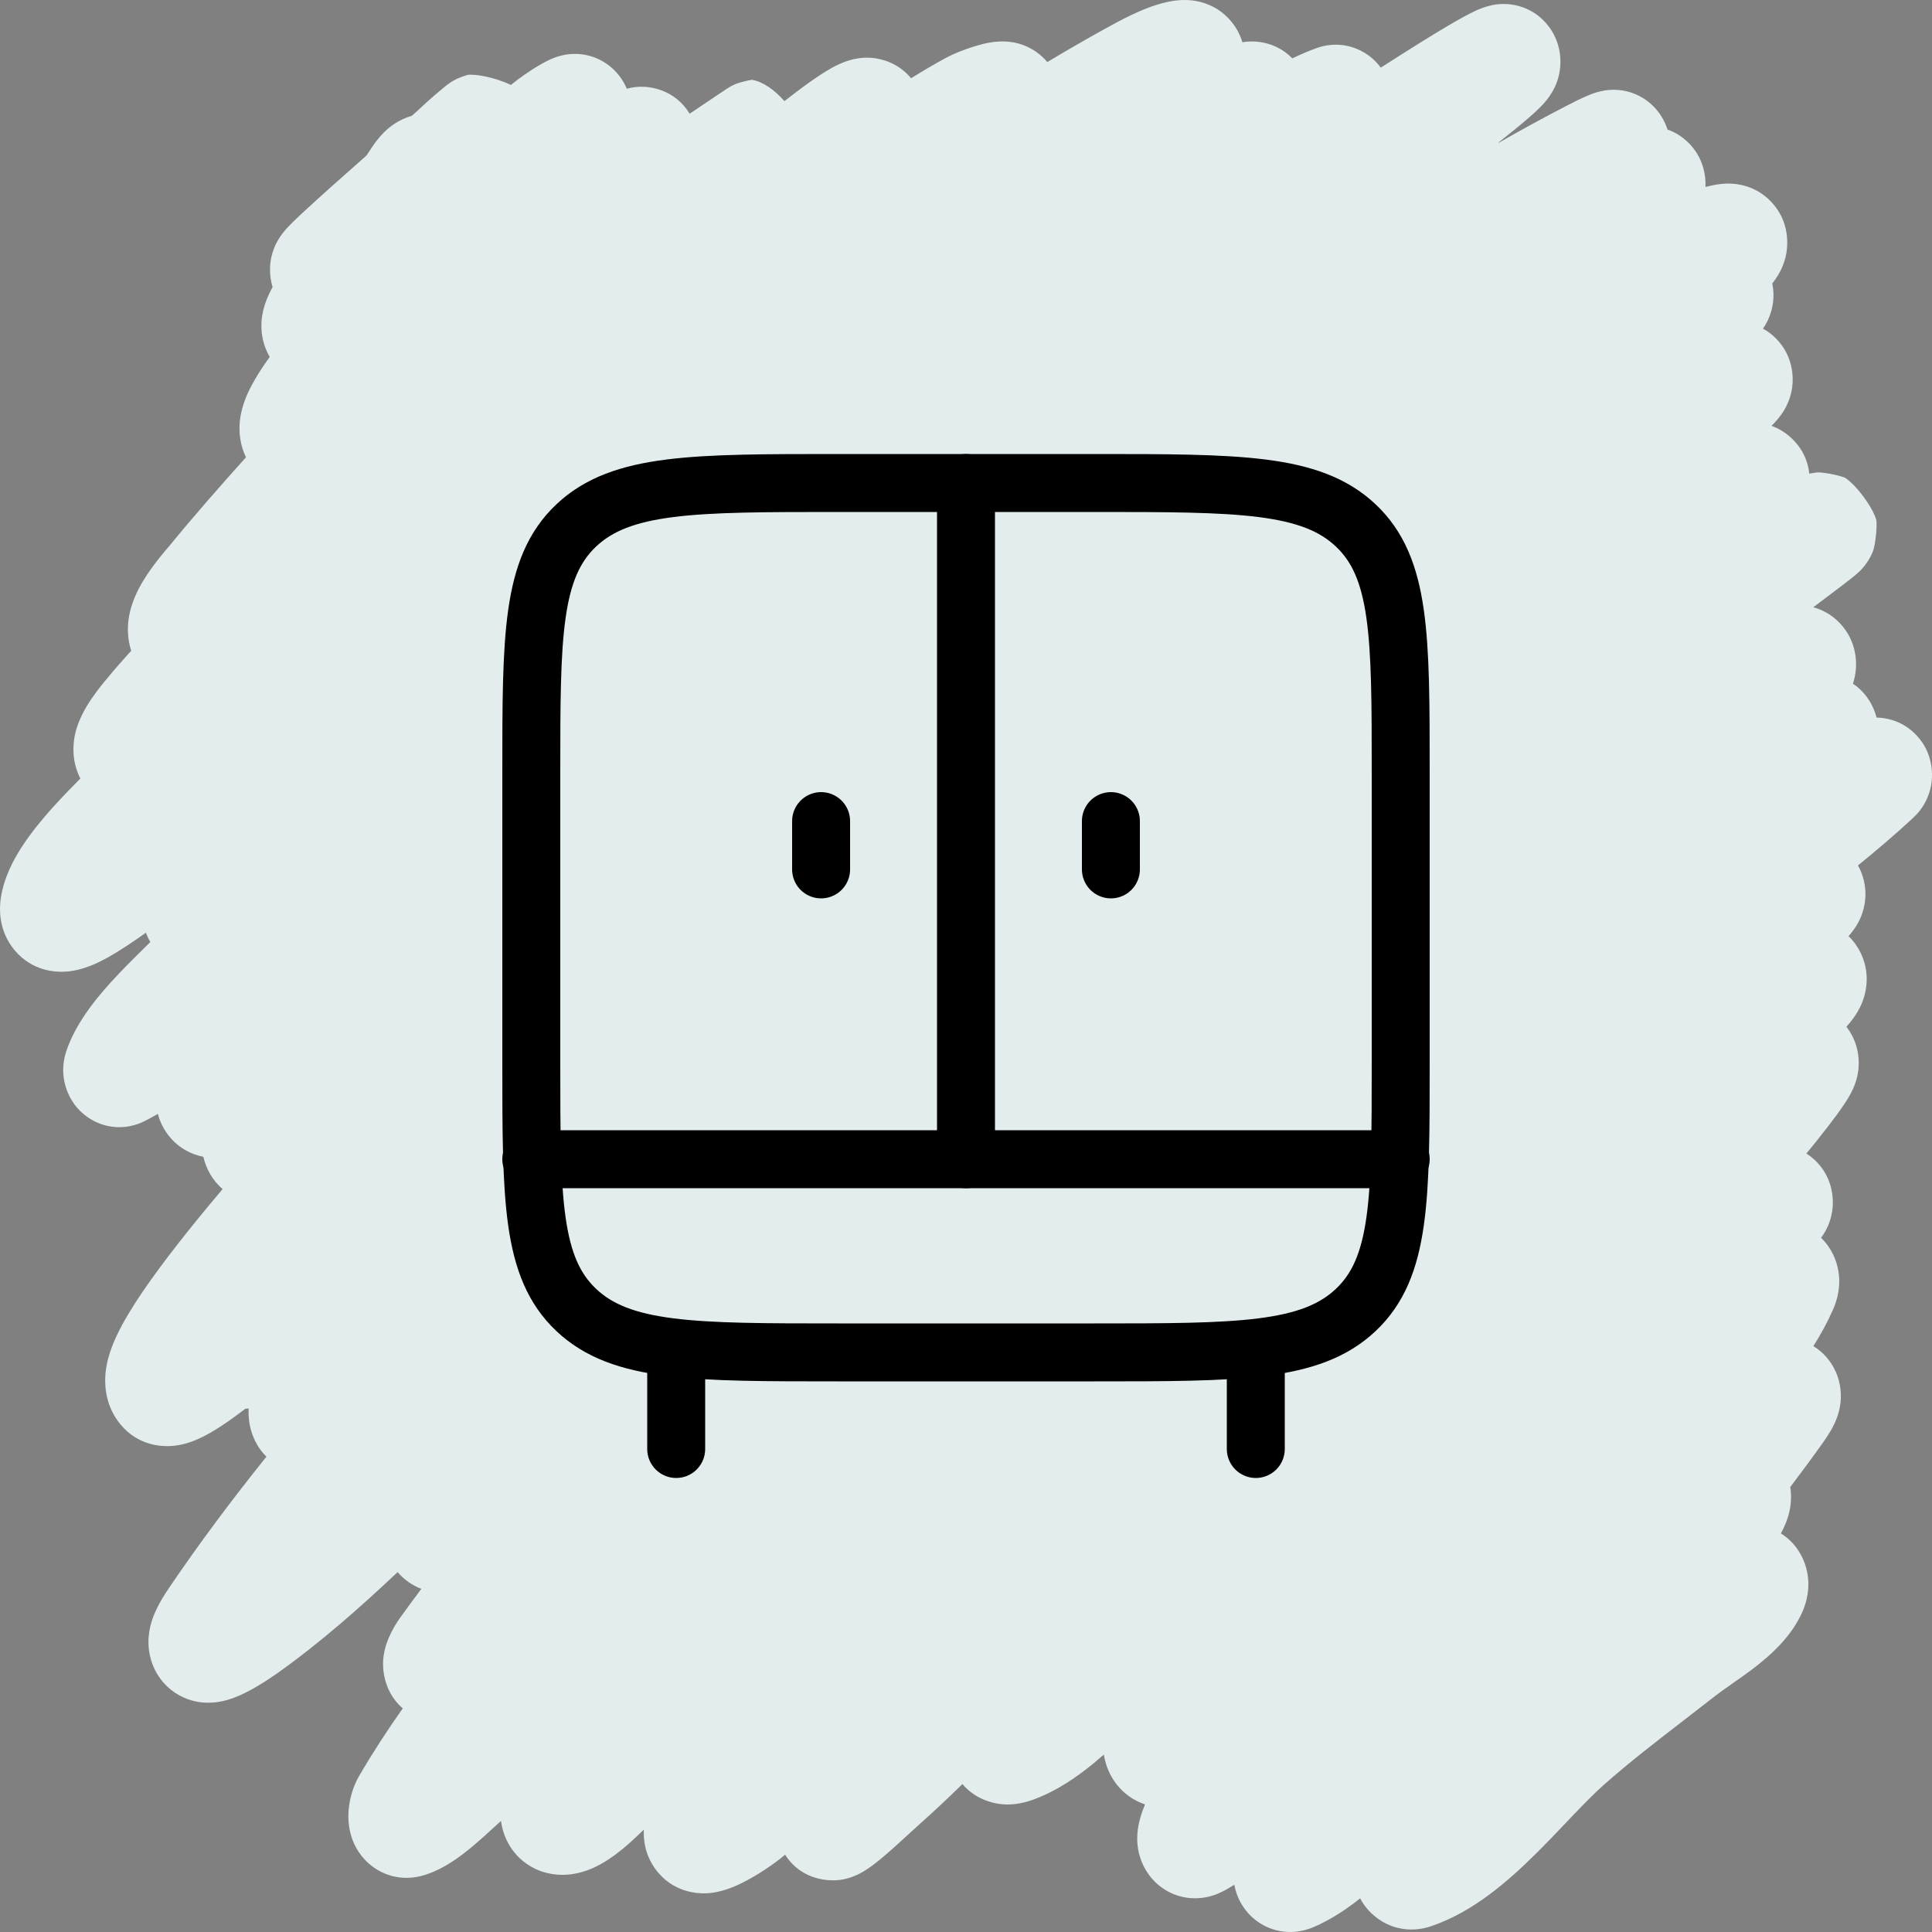 <?xml version="1.0" encoding="UTF-8"?> <svg xmlns="http://www.w3.org/2000/svg" width="40" height="40" viewBox="0 0 40 40" fill="none"><rect x="0" y="0" width="40" height="40" fill="#808080" stroke="none"/><path fill-rule="evenodd" clip-rule="evenodd" d="M23.647 0.626C23.647 0.627 23.646 0.627 23.646 0.627C23.654 0.618 23.655 0.617 23.647 0.626ZM25.722 0.875C25.77 0.867 25.821 0.861 25.874 0.859C25.962 0.856 26.398 0.843 26.757 1.209C26.924 1.128 27.095 1.054 27.266 0.993C27.267 0.993 27.268 0.992 27.27 0.992C27.311 0.977 27.581 0.877 27.916 0.955C28.127 1.005 28.392 1.133 28.587 1.401C29.157 1.035 29.633 0.737 29.98 0.533C30.186 0.411 30.383 0.301 30.538 0.229L30.544 0.226C30.593 0.203 30.765 0.123 30.966 0.094C31.029 0.085 31.155 0.072 31.31 0.096C31.46 0.119 31.756 0.195 32.003 0.473C32.274 0.777 32.322 1.132 32.304 1.369C32.289 1.581 32.222 1.737 32.188 1.808C32.118 1.954 32.034 2.057 32.003 2.094C31.96 2.146 31.918 2.191 31.883 2.225C31.814 2.295 31.732 2.368 31.648 2.441C31.493 2.576 31.284 2.746 31.021 2.954C31.022 2.955 31.023 2.957 31.024 2.959C31.486 2.695 31.953 2.439 32.425 2.195C32.593 2.107 32.744 2.033 32.865 1.982C32.913 1.961 33.017 1.918 33.138 1.89L33.141 1.89C33.182 1.88 33.362 1.838 33.584 1.872C33.705 1.89 33.958 1.948 34.195 2.165C34.36 2.317 34.465 2.498 34.524 2.682C34.663 2.731 34.822 2.817 34.97 2.968C35.264 3.269 35.32 3.629 35.31 3.87C35.363 3.857 35.417 3.845 35.471 3.834C35.551 3.817 35.683 3.795 35.837 3.802C35.947 3.806 36.333 3.832 36.657 4.164C37.064 4.581 37.027 5.093 36.964 5.339C36.907 5.56 36.802 5.718 36.757 5.782C36.737 5.811 36.716 5.84 36.693 5.868C36.708 5.941 36.716 6.012 36.718 6.081C36.727 6.464 36.549 6.73 36.526 6.765C36.526 6.766 36.525 6.767 36.525 6.767C36.516 6.78 36.508 6.792 36.5 6.804C36.594 6.855 36.692 6.926 36.784 7.022C37.122 7.375 37.136 7.8 37.104 8.026C37.075 8.232 37.001 8.38 36.969 8.439C36.868 8.628 36.721 8.773 36.684 8.81C36.681 8.812 36.68 8.814 36.678 8.815C36.678 8.815 36.677 8.816 36.677 8.816C36.791 8.858 36.927 8.927 37.059 9.043C37.33 9.283 37.433 9.561 37.459 9.806C37.511 9.796 37.581 9.785 37.629 9.78C37.738 9.778 38.026 9.824 38.197 9.89C38.43 10.039 38.769 10.491 38.849 10.771C38.865 10.971 38.82 11.288 38.782 11.402C38.715 11.575 38.621 11.691 38.602 11.715L38.601 11.717C38.547 11.785 38.495 11.833 38.483 11.845L38.482 11.846C38.399 11.923 38.245 12.042 38.106 12.147C37.967 12.253 37.78 12.394 37.542 12.572C37.702 12.616 37.905 12.707 38.088 12.898C38.386 13.209 38.442 13.585 38.425 13.836C38.417 13.962 38.391 14.07 38.363 14.155C38.497 14.245 38.629 14.373 38.732 14.556C38.79 14.66 38.828 14.761 38.852 14.857C39.009 14.859 39.324 14.896 39.611 15.157C40.001 15.51 40.017 15.967 39.993 16.18C39.97 16.38 39.903 16.523 39.878 16.573C39.823 16.686 39.763 16.763 39.748 16.783L39.747 16.784C39.723 16.815 39.702 16.838 39.69 16.851C39.667 16.877 39.647 16.897 39.636 16.907C39.614 16.93 39.591 16.951 39.574 16.966C39.212 17.299 38.84 17.614 38.467 17.918C38.492 17.963 38.515 18.01 38.535 18.059C38.632 18.302 38.629 18.52 38.614 18.653C38.586 18.893 38.492 19.064 38.467 19.11C38.408 19.218 38.332 19.314 38.272 19.382C38.373 19.479 38.464 19.601 38.534 19.752C38.751 20.223 38.599 20.64 38.557 20.747C38.496 20.901 38.418 21.017 38.373 21.078C38.328 21.142 38.278 21.203 38.228 21.259C38.237 21.27 38.246 21.282 38.255 21.294C38.471 21.595 38.487 21.902 38.483 22.042C38.476 22.293 38.391 22.485 38.371 22.528L38.37 22.532C38.313 22.661 38.239 22.776 38.198 22.838C38.102 22.985 37.973 23.158 37.86 23.305C37.693 23.522 37.501 23.761 37.4 23.882C37.452 23.916 37.505 23.955 37.557 24.002C37.93 24.341 37.979 24.794 37.932 25.086C37.895 25.323 37.795 25.488 37.76 25.545C37.74 25.576 37.721 25.603 37.703 25.628C37.729 25.652 37.754 25.679 37.779 25.708C37.975 25.936 38.052 26.193 38.073 26.398C38.108 26.746 37.991 27.022 37.949 27.117C37.834 27.379 37.696 27.63 37.544 27.87C37.729 27.984 37.9 28.158 38.01 28.407C38.158 28.747 38.109 29.049 38.088 29.154C38.043 29.379 37.942 29.553 37.909 29.611L37.909 29.612C37.857 29.701 37.797 29.791 37.736 29.877C37.52 30.181 37.292 30.487 37.065 30.788C37.096 30.983 37.076 31.143 37.061 31.231C37.036 31.37 36.994 31.483 36.963 31.557C36.936 31.623 36.904 31.687 36.871 31.748C37.047 31.857 37.217 32.025 37.332 32.285C37.532 32.738 37.4 33.143 37.364 33.249C37.31 33.408 37.234 33.542 37.177 33.635C36.911 34.066 36.51 34.387 36.24 34.589C36.105 34.69 35.968 34.785 35.853 34.865L35.822 34.888C35.692 34.978 35.599 35.044 35.528 35.1C35.297 35.281 35.073 35.454 34.853 35.623C34.277 36.067 33.735 36.485 33.209 36.95C33.02 37.117 32.812 37.329 32.563 37.589C32.519 37.636 32.473 37.684 32.425 37.734C32.222 37.947 31.997 38.184 31.768 38.409C31.224 38.945 30.5 39.585 29.638 39.877C29.561 39.904 29.426 39.943 29.259 39.948C29.093 39.953 28.795 39.926 28.508 39.709C28.344 39.585 28.234 39.445 28.161 39.303C27.88 39.526 27.554 39.746 27.192 39.9C27.139 39.922 27.055 39.954 26.949 39.976C26.854 39.995 26.66 40.024 26.426 39.964C26.153 39.895 25.868 39.714 25.69 39.397C25.616 39.265 25.576 39.135 25.555 39.022C25.49 39.062 25.424 39.1 25.357 39.138C25.283 39.178 25.155 39.242 24.987 39.277C24.821 39.311 24.515 39.337 24.191 39.165C23.843 38.981 23.673 38.676 23.602 38.447C23.538 38.24 23.542 38.062 23.548 37.97C23.564 37.725 23.65 37.494 23.707 37.358C23.706 37.357 23.704 37.356 23.702 37.356C23.294 37.219 23.014 36.894 22.899 36.521C22.879 36.456 22.864 36.391 22.853 36.327C22.779 36.392 22.705 36.455 22.636 36.512C22.314 36.775 21.897 37.074 21.398 37.257C21.288 37.297 21.087 37.362 20.848 37.36C20.638 37.359 20.225 37.289 19.926 36.937C19.642 37.215 19.352 37.488 19.055 37.753C19.022 37.782 18.965 37.835 18.894 37.899C18.728 38.051 18.488 38.272 18.313 38.421C18.212 38.507 18.004 38.684 17.802 38.789C17.754 38.814 17.601 38.892 17.395 38.921C17.209 38.947 16.611 38.957 16.255 38.399C16.038 38.585 15.681 38.826 15.369 38.981C15.258 39.036 14.954 39.187 14.613 39.199C14.447 39.205 13.92 39.187 13.563 38.688C13.357 38.399 13.319 38.102 13.33 37.88C13.221 37.986 13.091 38.109 12.991 38.196C12.849 38.319 12.653 38.475 12.435 38.596C12.288 38.677 11.804 38.934 11.238 38.754C11.024 38.685 10.798 38.549 10.623 38.319C10.461 38.104 10.396 37.877 10.373 37.7C10.257 37.807 10.141 37.913 10.025 38.017C10.018 38.023 10.011 38.029 10.002 38.037C9.92 38.11 9.759 38.254 9.58 38.389C9.418 38.512 9.088 38.75 8.701 38.845C8.475 38.9 8.154 38.906 7.836 38.725C7.533 38.553 7.382 38.296 7.312 38.127C7.191 37.831 7.211 37.56 7.218 37.476C7.235 37.27 7.299 37.002 7.435 36.77C7.714 36.291 8.017 35.825 8.339 35.37C7.904 34.998 7.929 34.46 7.932 34.398L7.932 34.398C7.94 34.229 7.981 34.097 7.996 34.05C8.017 33.986 8.039 33.931 8.056 33.893C8.114 33.761 8.199 33.611 8.28 33.499C8.426 33.296 8.575 33.095 8.724 32.895C8.537 32.825 8.366 32.706 8.232 32.549C7.456 33.28 6.627 34.014 5.741 34.643C5.627 34.723 5.474 34.825 5.314 34.919C5.178 34.999 4.947 35.127 4.704 35.196C4.614 35.222 4.311 35.306 3.959 35.203C3.747 35.141 3.498 35.004 3.31 34.742C3.128 34.488 3.079 34.22 3.074 34.029C3.066 33.697 3.185 33.432 3.238 33.321C3.308 33.174 3.397 33.028 3.491 32.889C4.125 31.952 4.806 31.044 5.516 30.159C5.209 29.855 5.139 29.46 5.146 29.206C5.146 29.191 5.147 29.176 5.148 29.16C5.127 29.163 5.104 29.165 5.079 29.167C5.015 29.216 4.953 29.262 4.892 29.307C4.661 29.477 4.403 29.651 4.158 29.767C4.043 29.822 3.852 29.903 3.624 29.931C3.41 29.957 2.883 29.962 2.493 29.489C2.201 29.135 2.167 28.736 2.18 28.496C2.193 28.255 2.258 28.043 2.315 27.891C2.431 27.583 2.615 27.263 2.801 26.973C3.184 26.379 3.73 25.678 4.274 25.019C4.384 24.886 4.496 24.752 4.609 24.618C4.39 24.431 4.268 24.187 4.215 23.971C4.214 23.964 4.212 23.957 4.21 23.95C3.967 23.903 3.692 23.771 3.485 23.503C3.369 23.352 3.304 23.197 3.267 23.061C3.249 23.072 3.23 23.083 3.213 23.093C3.155 23.125 3.094 23.16 3.043 23.186C3.024 23.196 2.976 23.221 2.922 23.244L2.92 23.245C2.906 23.251 2.811 23.292 2.688 23.316C2.649 23.323 2.58 23.335 2.493 23.337C2.42 23.338 2.248 23.336 2.047 23.256C1.815 23.163 1.516 22.949 1.377 22.551C1.254 22.202 1.326 21.905 1.369 21.775C1.581 21.124 2.101 20.538 2.456 20.164C2.65 19.959 2.85 19.762 3.019 19.596L3.033 19.582C3.061 19.555 3.088 19.529 3.113 19.503C3.075 19.439 3.045 19.375 3.02 19.311C2.813 19.459 2.491 19.682 2.199 19.841C2.061 19.916 1.727 20.094 1.357 20.117C1.157 20.13 0.676 20.111 0.31 19.682C-0.043 19.268 -0.012 18.793 0.016 18.6C0.081 18.159 0.291 17.779 0.464 17.515C0.65 17.231 0.874 16.961 1.082 16.728C1.283 16.505 1.489 16.295 1.664 16.118C1.471 15.746 1.516 15.377 1.553 15.207C1.635 14.826 1.869 14.5 1.973 14.356C2.19 14.06 2.498 13.716 2.679 13.515C2.692 13.5 2.705 13.487 2.717 13.474C2.657 13.29 2.643 13.114 2.649 12.971C2.666 12.536 2.874 12.177 2.963 12.028C3.18 11.666 3.516 11.291 3.486 11.328C4.005 10.692 4.549 10.073 5.093 9.468C5.068 9.417 5.046 9.363 5.028 9.308C4.926 9.001 4.957 8.728 4.988 8.573C5.047 8.271 5.19 8.006 5.286 7.843C5.375 7.69 5.479 7.536 5.585 7.39C5.576 7.374 5.566 7.357 5.557 7.34C5.366 6.978 5.412 6.637 5.429 6.53C5.453 6.386 5.495 6.268 5.523 6.198C5.559 6.107 5.602 6.019 5.644 5.942C5.554 5.651 5.599 5.406 5.622 5.307C5.653 5.175 5.7 5.077 5.723 5.031C5.772 4.935 5.824 4.866 5.843 4.84C5.917 4.742 6.01 4.651 6.052 4.609L6.052 4.609C6.113 4.548 6.187 4.479 6.266 4.405C6.582 4.11 7.087 3.661 7.582 3.225C7.584 3.223 7.587 3.221 7.589 3.219C7.594 3.211 7.6 3.202 7.606 3.192C7.639 3.142 7.68 3.078 7.717 3.025C7.76 2.962 7.842 2.847 7.953 2.737C8.062 2.63 8.251 2.476 8.525 2.398C8.554 2.373 8.582 2.349 8.609 2.325C8.765 2.177 8.923 2.034 9.086 1.898C9.147 1.847 9.197 1.805 9.228 1.78C9.234 1.775 9.252 1.76 9.273 1.745L9.274 1.744C9.279 1.74 9.317 1.712 9.366 1.682C9.382 1.673 9.422 1.65 9.446 1.638C9.486 1.619 9.601 1.574 9.678 1.551C9.82 1.527 10.237 1.594 10.578 1.759C10.752 1.614 10.964 1.473 11.1 1.389C11.169 1.347 11.331 1.248 11.495 1.189L11.496 1.188C11.533 1.175 11.67 1.126 11.848 1.117C11.934 1.113 12.147 1.111 12.389 1.223C12.634 1.337 12.856 1.548 12.977 1.837C13.05 1.817 13.143 1.799 13.251 1.796C13.461 1.79 13.964 1.847 14.277 2.351C14.278 2.352 14.279 2.353 14.279 2.354C14.353 2.304 14.427 2.255 14.492 2.211L14.507 2.201C14.644 2.108 14.779 2.017 14.88 1.95C14.931 1.916 14.973 1.888 15.003 1.868C15.018 1.858 15.031 1.849 15.041 1.842C15.046 1.839 15.052 1.835 15.059 1.831C15.061 1.829 15.069 1.824 15.079 1.818L15.08 1.818C15.083 1.815 15.1 1.805 15.121 1.793L15.122 1.793C15.127 1.79 15.17 1.765 15.226 1.741C15.271 1.722 15.44 1.672 15.565 1.652C15.788 1.686 16.034 1.858 16.241 2.094C16.352 2.007 16.555 1.85 16.734 1.722C16.876 1.621 17.056 1.497 17.226 1.403C17.3 1.362 17.438 1.29 17.602 1.244C17.678 1.222 17.844 1.181 18.05 1.198C18.253 1.215 18.599 1.302 18.863 1.62C19.093 1.477 19.328 1.338 19.566 1.208C19.766 1.098 20.059 0.989 20.282 0.929L20.289 0.927C20.364 0.906 20.613 0.838 20.876 0.863C20.958 0.871 21.127 0.894 21.314 0.99C21.429 1.049 21.565 1.144 21.683 1.285C22.073 1.051 22.466 0.824 22.861 0.605C22.869 0.601 22.877 0.596 22.886 0.592C22.999 0.529 23.197 0.419 23.41 0.317C23.609 0.222 23.944 0.072 24.279 0.02C24.375 0.005 24.523 -0.011 24.692 0.01C24.848 0.029 25.178 0.099 25.453 0.4C25.591 0.551 25.675 0.716 25.722 0.875ZM9.17 1.833C9.17 1.833 9.17 1.833 9.17 1.833ZM6.191 4.556C6.191 4.556 6.192 4.555 6.194 4.554C6.192 4.555 6.191 4.556 6.191 4.556ZM2.758 14.452C2.758 14.452 2.758 14.452 2.76 14.452C2.758 14.452 2.758 14.452 2.758 14.452ZM3.179 27.619C3.169 27.623 3.17 27.622 3.18 27.618C3.18 27.618 3.179 27.619 3.179 27.619ZM8.074 36.569C8.074 36.569 8.076 36.568 8.079 36.567C8.076 36.568 8.074 36.569 8.074 36.569ZM31.497 2.387C31.521 2.376 31.518 2.379 31.493 2.388C31.494 2.388 31.495 2.388 31.497 2.387Z" fill="#E4EDED"></path><path d="M14 28V30M26 28V30" stroke="black" stroke-width="1.2" stroke-linecap="round" stroke-linejoin="round"></path><path d="M11 24H29" stroke="black" stroke-width="1.2" stroke-linecap="round" stroke-linejoin="round"></path><path d="M20 24V10" stroke="black" stroke-width="1.2" stroke-linecap="round" stroke-linejoin="round"></path><path d="M11 22V16C11 13.172 11 11.757 11.93 10.879C12.861 10 14.358 10 17.353 10H22.647C25.642 10 27.139 10 28.07 10.879C29 11.757 29 13.172 29 16V22C29 24.828 29 26.243 28.07 27.121C27.139 28 25.642 28 22.647 28H17.353C14.358 28 12.861 28 11.93 27.121C11 26.243 11 24.828 11 22Z" stroke="black" stroke-width="1.2" stroke-linecap="round" stroke-linejoin="round"></path><path d="M17 18V17" stroke="black" stroke-width="1.2" stroke-linecap="round" stroke-linejoin="round"></path><path d="M23 18V17" stroke="black" stroke-width="1.2" stroke-linecap="round" stroke-linejoin="round"></path></svg> 